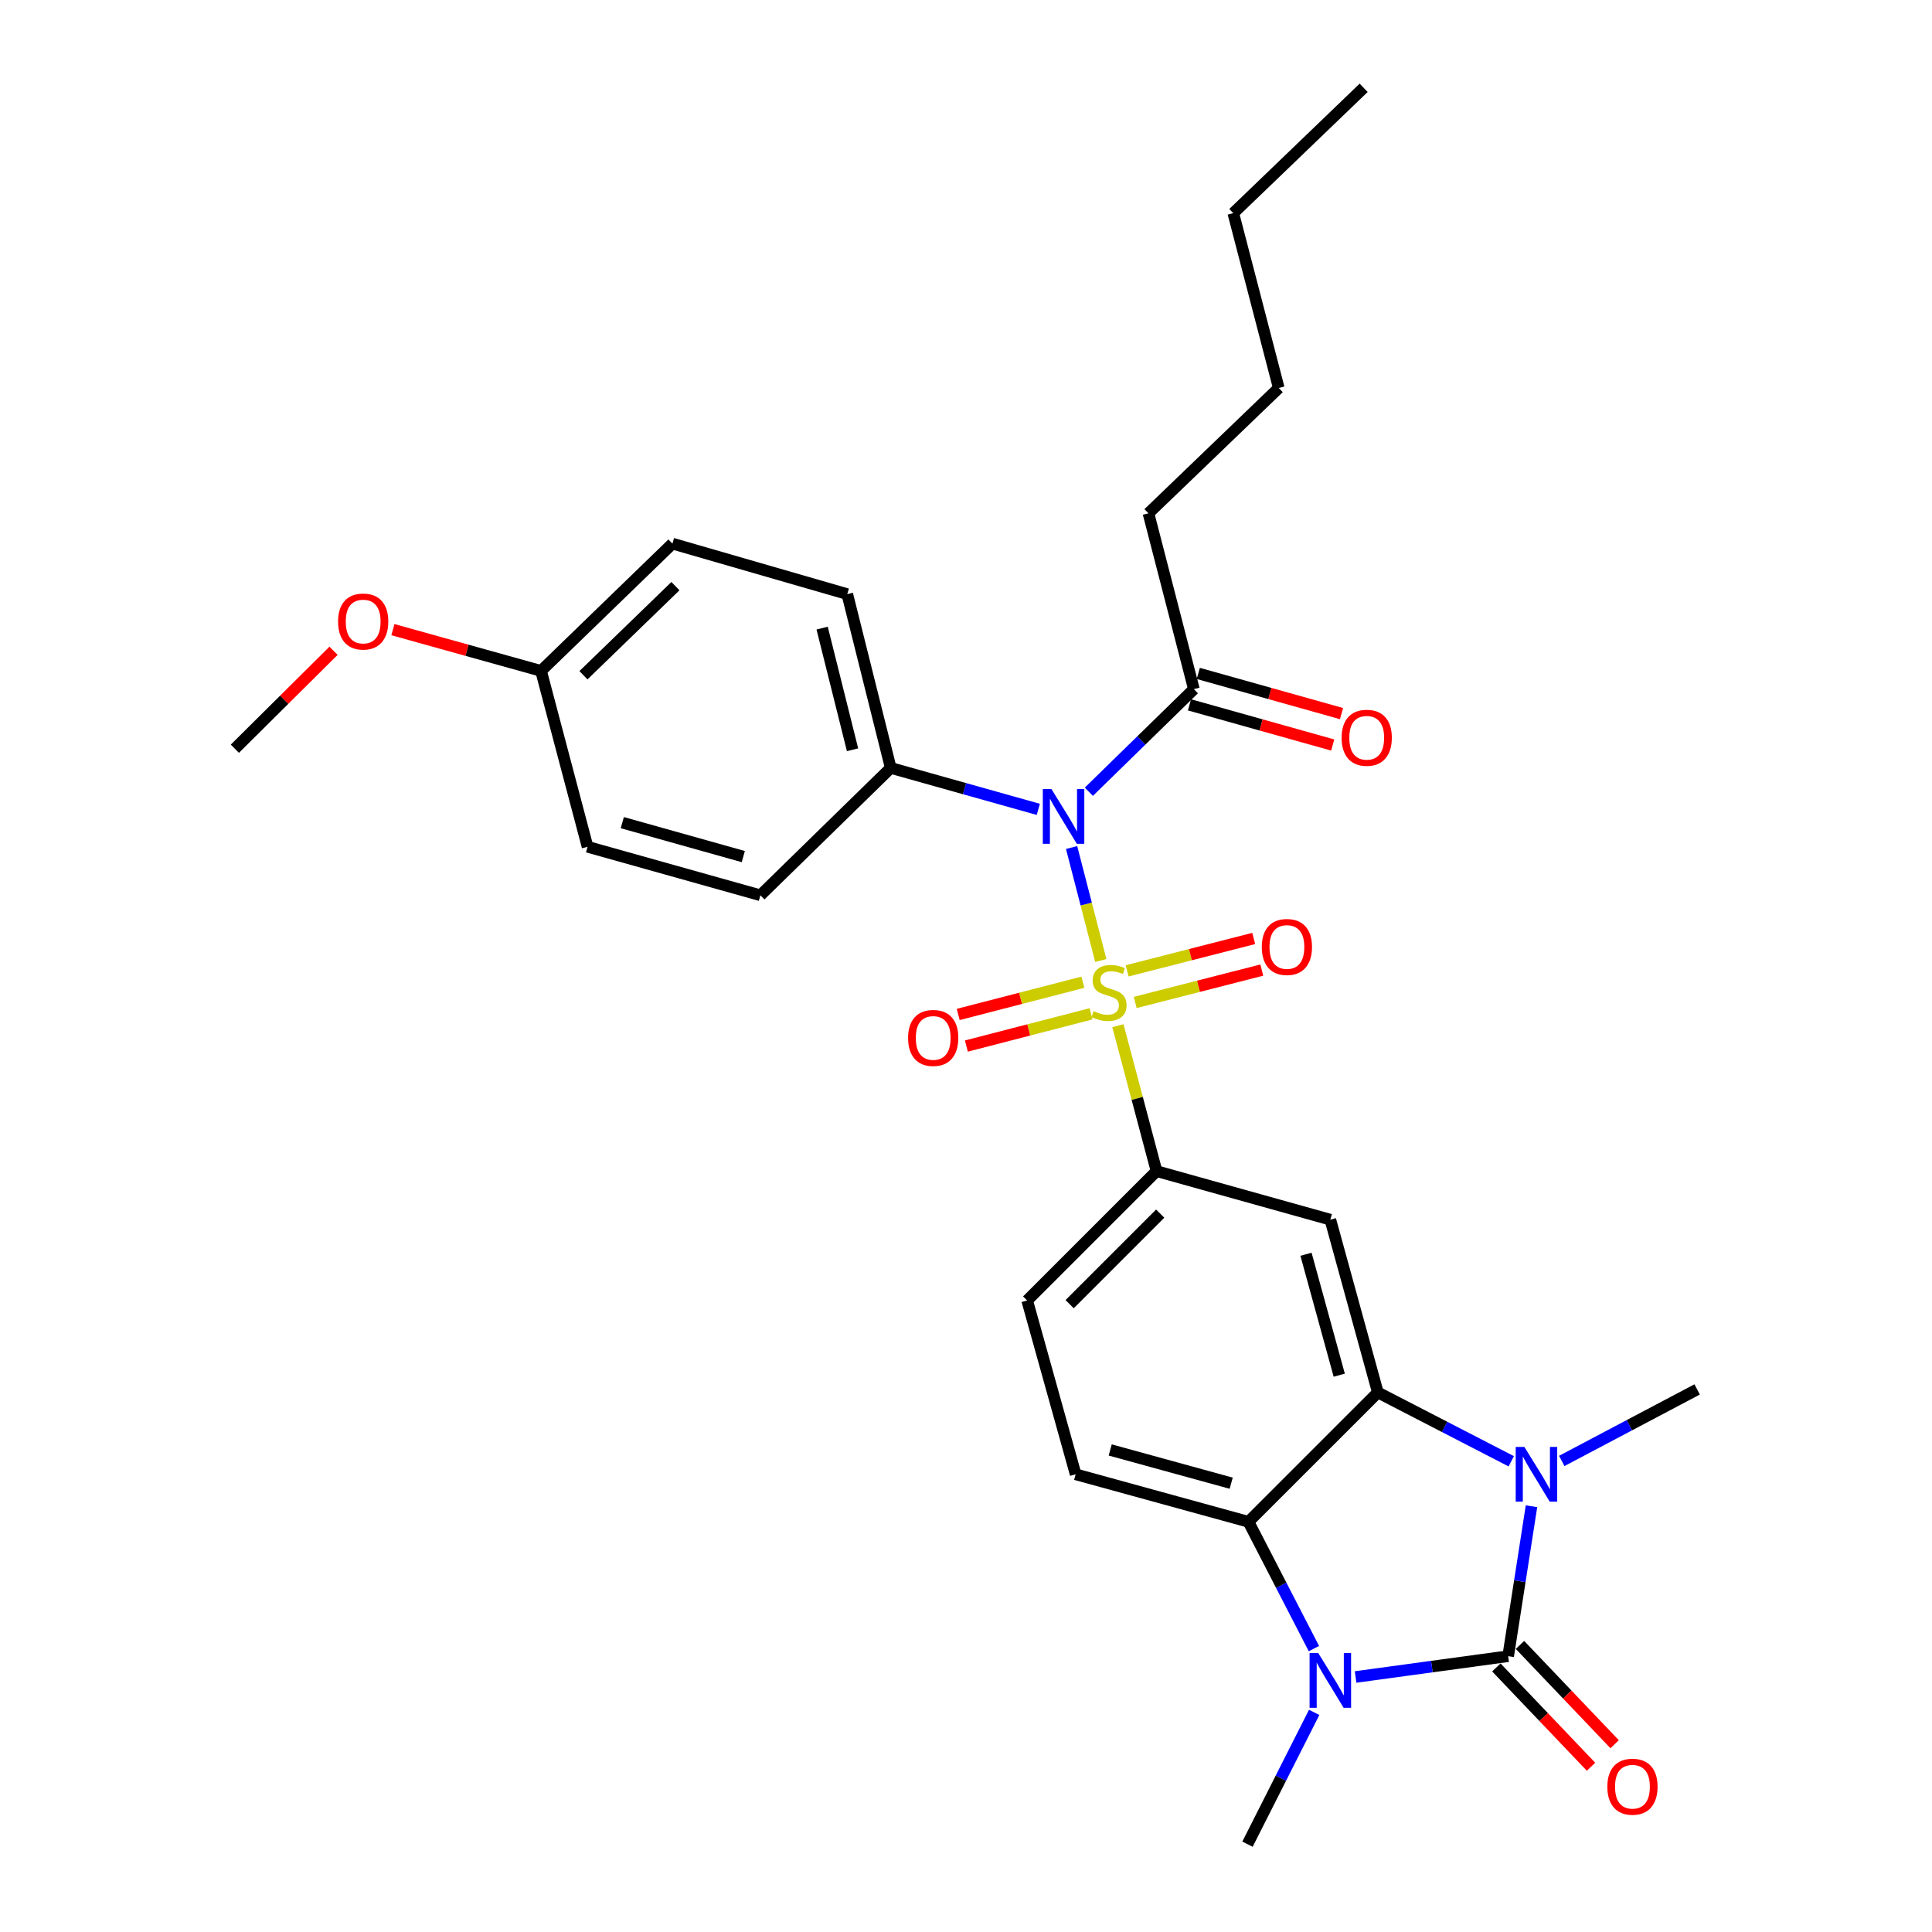 <?xml version='1.0' encoding='iso-8859-1'?>
<svg version='1.1' baseProfile='full'
              xmlns='http://www.w3.org/2000/svg'
                      xmlns:rdkit='http://www.rdkit.org/xml'
                      xmlns:xlink='http://www.w3.org/1999/xlink'
                  xml:space='preserve'
width='1000px' height='1000px' viewBox='0 0 1000 1000'>
<!-- END OF HEADER -->
<rect style='opacity:1.0;fill:#FFFFFF;stroke:none' width='1000' height='1000' x='0' y='0'> </rect>
<path class='bond-3' d='M 569.776,497.154 L 562.214,467.918' style='fill:none;fill-rule:evenodd;stroke:#CCCC00;stroke-width:6px;stroke-linecap:butt;stroke-linejoin:miter;stroke-opacity:1' />
<path class='bond-3' d='M 562.214,467.918 L 554.653,438.681' style='fill:none;fill-rule:evenodd;stroke:#0000FF;stroke-width:6px;stroke-linecap:butt;stroke-linejoin:miter;stroke-opacity:1' />
<path class='bond-6' d='M 578.624,530.899 L 588.622,568.536' style='fill:none;fill-rule:evenodd;stroke:#CCCC00;stroke-width:6px;stroke-linecap:butt;stroke-linejoin:miter;stroke-opacity:1' />
<path class='bond-6' d='M 588.622,568.536 L 598.62,606.174' style='fill:none;fill-rule:evenodd;stroke:#000000;stroke-width:6px;stroke-linecap:butt;stroke-linejoin:miter;stroke-opacity:1' />
<path class='bond-9' d='M 587.585,518.876 L 620.347,510.494' style='fill:none;fill-rule:evenodd;stroke:#CCCC00;stroke-width:6px;stroke-linecap:butt;stroke-linejoin:miter;stroke-opacity:1' />
<path class='bond-9' d='M 620.347,510.494 L 653.11,502.112' style='fill:none;fill-rule:evenodd;stroke:#FF0000;stroke-width:6px;stroke-linecap:butt;stroke-linejoin:miter;stroke-opacity:1' />
<path class='bond-9' d='M 583.398,502.512 L 616.161,494.131' style='fill:none;fill-rule:evenodd;stroke:#CCCC00;stroke-width:6px;stroke-linecap:butt;stroke-linejoin:miter;stroke-opacity:1' />
<path class='bond-9' d='M 616.161,494.131 L 648.924,485.749' style='fill:none;fill-rule:evenodd;stroke:#FF0000;stroke-width:6px;stroke-linecap:butt;stroke-linejoin:miter;stroke-opacity:1' />
<path class='bond-10' d='M 560.492,508.403 L 528.229,516.742' style='fill:none;fill-rule:evenodd;stroke:#CCCC00;stroke-width:6px;stroke-linecap:butt;stroke-linejoin:miter;stroke-opacity:1' />
<path class='bond-10' d='M 528.229,516.742 L 495.967,525.081' style='fill:none;fill-rule:evenodd;stroke:#FF0000;stroke-width:6px;stroke-linecap:butt;stroke-linejoin:miter;stroke-opacity:1' />
<path class='bond-10' d='M 564.719,524.756 L 532.456,533.095' style='fill:none;fill-rule:evenodd;stroke:#CCCC00;stroke-width:6px;stroke-linecap:butt;stroke-linejoin:miter;stroke-opacity:1' />
<path class='bond-10' d='M 532.456,533.095 L 500.194,541.434' style='fill:none;fill-rule:evenodd;stroke:#FF0000;stroke-width:6px;stroke-linecap:butt;stroke-linejoin:miter;stroke-opacity:1' />
<path class='bond-0' d='M 780.623,857.239 L 786.659,818.437' style='fill:none;fill-rule:evenodd;stroke:#000000;stroke-width:6px;stroke-linecap:butt;stroke-linejoin:miter;stroke-opacity:1' />
<path class='bond-0' d='M 786.659,818.437 L 792.696,779.636' style='fill:none;fill-rule:evenodd;stroke:#0000FF;stroke-width:6px;stroke-linecap:butt;stroke-linejoin:miter;stroke-opacity:1' />
<path class='bond-13' d='M 774.51,863.066 L 799.011,888.765' style='fill:none;fill-rule:evenodd;stroke:#000000;stroke-width:6px;stroke-linecap:butt;stroke-linejoin:miter;stroke-opacity:1' />
<path class='bond-13' d='M 799.011,888.765 L 823.513,914.463' style='fill:none;fill-rule:evenodd;stroke:#FF0000;stroke-width:6px;stroke-linecap:butt;stroke-linejoin:miter;stroke-opacity:1' />
<path class='bond-13' d='M 786.735,851.411 L 811.236,877.11' style='fill:none;fill-rule:evenodd;stroke:#000000;stroke-width:6px;stroke-linecap:butt;stroke-linejoin:miter;stroke-opacity:1' />
<path class='bond-13' d='M 811.236,877.11 L 835.737,902.808' style='fill:none;fill-rule:evenodd;stroke:#FF0000;stroke-width:6px;stroke-linecap:butt;stroke-linejoin:miter;stroke-opacity:1' />
<path class='bond-31' d='M 780.623,857.239 L 741.132,862.621' style='fill:none;fill-rule:evenodd;stroke:#000000;stroke-width:6px;stroke-linecap:butt;stroke-linejoin:miter;stroke-opacity:1' />
<path class='bond-31' d='M 741.132,862.621 L 701.642,868.004' style='fill:none;fill-rule:evenodd;stroke:#0000FF;stroke-width:6px;stroke-linecap:butt;stroke-linejoin:miter;stroke-opacity:1' />
<path class='bond-1' d='M 782.22,756.36 L 747.693,738.544' style='fill:none;fill-rule:evenodd;stroke:#0000FF;stroke-width:6px;stroke-linecap:butt;stroke-linejoin:miter;stroke-opacity:1' />
<path class='bond-1' d='M 747.693,738.544 L 713.165,720.728' style='fill:none;fill-rule:evenodd;stroke:#000000;stroke-width:6px;stroke-linecap:butt;stroke-linejoin:miter;stroke-opacity:1' />
<path class='bond-18' d='M 808.362,756.178 L 843.399,737.67' style='fill:none;fill-rule:evenodd;stroke:#0000FF;stroke-width:6px;stroke-linecap:butt;stroke-linejoin:miter;stroke-opacity:1' />
<path class='bond-18' d='M 843.399,737.67 L 878.436,719.161' style='fill:none;fill-rule:evenodd;stroke:#000000;stroke-width:6px;stroke-linecap:butt;stroke-linejoin:miter;stroke-opacity:1' />
<path class='bond-2' d='M 680.08,853.315 L 663.142,820.497' style='fill:none;fill-rule:evenodd;stroke:#0000FF;stroke-width:6px;stroke-linecap:butt;stroke-linejoin:miter;stroke-opacity:1' />
<path class='bond-2' d='M 663.142,820.497 L 646.204,787.679' style='fill:none;fill-rule:evenodd;stroke:#000000;stroke-width:6px;stroke-linecap:butt;stroke-linejoin:miter;stroke-opacity:1' />
<path class='bond-19' d='M 680.215,886.319 L 662.956,920.432' style='fill:none;fill-rule:evenodd;stroke:#0000FF;stroke-width:6px;stroke-linecap:butt;stroke-linejoin:miter;stroke-opacity:1' />
<path class='bond-19' d='M 662.956,920.432 L 645.697,954.545' style='fill:none;fill-rule:evenodd;stroke:#000000;stroke-width:6px;stroke-linecap:butt;stroke-linejoin:miter;stroke-opacity:1' />
<path class='bond-8' d='M 563.59,409.8 L 590.77,383.248' style='fill:none;fill-rule:evenodd;stroke:#0000FF;stroke-width:6px;stroke-linecap:butt;stroke-linejoin:miter;stroke-opacity:1' />
<path class='bond-8' d='M 590.77,383.248 L 617.95,356.695' style='fill:none;fill-rule:evenodd;stroke:#000000;stroke-width:6px;stroke-linecap:butt;stroke-linejoin:miter;stroke-opacity:1' />
<path class='bond-12' d='M 537.43,418.927 L 499.235,408.202' style='fill:none;fill-rule:evenodd;stroke:#0000FF;stroke-width:6px;stroke-linecap:butt;stroke-linejoin:miter;stroke-opacity:1' />
<path class='bond-12' d='M 499.235,408.202 L 461.04,397.476' style='fill:none;fill-rule:evenodd;stroke:#000000;stroke-width:6px;stroke-linecap:butt;stroke-linejoin:miter;stroke-opacity:1' />
<path class='bond-4' d='M 713.165,720.728 L 688.58,631.303' style='fill:none;fill-rule:evenodd;stroke:#000000;stroke-width:6px;stroke-linecap:butt;stroke-linejoin:miter;stroke-opacity:1' />
<path class='bond-4' d='M 693.191,711.791 L 675.982,649.194' style='fill:none;fill-rule:evenodd;stroke:#000000;stroke-width:6px;stroke-linecap:butt;stroke-linejoin:miter;stroke-opacity:1' />
<path class='bond-29' d='M 713.165,720.728 L 646.204,787.679' style='fill:none;fill-rule:evenodd;stroke:#000000;stroke-width:6px;stroke-linecap:butt;stroke-linejoin:miter;stroke-opacity:1' />
<path class='bond-5' d='M 646.204,787.679 L 556.751,763.094' style='fill:none;fill-rule:evenodd;stroke:#000000;stroke-width:6px;stroke-linecap:butt;stroke-linejoin:miter;stroke-opacity:1' />
<path class='bond-5' d='M 637.262,767.705 L 574.645,750.496' style='fill:none;fill-rule:evenodd;stroke:#000000;stroke-width:6px;stroke-linecap:butt;stroke-linejoin:miter;stroke-opacity:1' />
<path class='bond-7' d='M 598.62,606.174 L 688.58,631.303' style='fill:none;fill-rule:evenodd;stroke:#000000;stroke-width:6px;stroke-linecap:butt;stroke-linejoin:miter;stroke-opacity:1' />
<path class='bond-14' d='M 598.62,606.174 L 531.66,673.135' style='fill:none;fill-rule:evenodd;stroke:#000000;stroke-width:6px;stroke-linecap:butt;stroke-linejoin:miter;stroke-opacity:1' />
<path class='bond-14' d='M 600.52,628.161 L 553.647,675.034' style='fill:none;fill-rule:evenodd;stroke:#000000;stroke-width:6px;stroke-linecap:butt;stroke-linejoin:miter;stroke-opacity:1' />
<path class='bond-15' d='M 615.67,364.827 L 652.739,375.224' style='fill:none;fill-rule:evenodd;stroke:#000000;stroke-width:6px;stroke-linecap:butt;stroke-linejoin:miter;stroke-opacity:1' />
<path class='bond-15' d='M 652.739,375.224 L 689.809,385.621' style='fill:none;fill-rule:evenodd;stroke:#FF0000;stroke-width:6px;stroke-linecap:butt;stroke-linejoin:miter;stroke-opacity:1' />
<path class='bond-15' d='M 620.231,348.564 L 657.301,358.961' style='fill:none;fill-rule:evenodd;stroke:#000000;stroke-width:6px;stroke-linecap:butt;stroke-linejoin:miter;stroke-opacity:1' />
<path class='bond-15' d='M 657.301,358.961 L 694.37,369.358' style='fill:none;fill-rule:evenodd;stroke:#FF0000;stroke-width:6px;stroke-linecap:butt;stroke-linejoin:miter;stroke-opacity:1' />
<path class='bond-23' d='M 617.95,356.695 L 594.435,265.685' style='fill:none;fill-rule:evenodd;stroke:#000000;stroke-width:6px;stroke-linecap:butt;stroke-linejoin:miter;stroke-opacity:1' />
<path class='bond-11' d='M 556.751,763.094 L 531.66,673.135' style='fill:none;fill-rule:evenodd;stroke:#000000;stroke-width:6px;stroke-linecap:butt;stroke-linejoin:miter;stroke-opacity:1' />
<path class='bond-16' d='M 461.04,397.476 L 438.548,307.517' style='fill:none;fill-rule:evenodd;stroke:#000000;stroke-width:6px;stroke-linecap:butt;stroke-linejoin:miter;stroke-opacity:1' />
<path class='bond-16' d='M 441.28,388.079 L 425.536,325.107' style='fill:none;fill-rule:evenodd;stroke:#000000;stroke-width:6px;stroke-linecap:butt;stroke-linejoin:miter;stroke-opacity:1' />
<path class='bond-17' d='M 461.04,397.476 L 393.582,463.395' style='fill:none;fill-rule:evenodd;stroke:#000000;stroke-width:6px;stroke-linecap:butt;stroke-linejoin:miter;stroke-opacity:1' />
<path class='bond-22' d='M 438.548,307.517 L 348.053,281.374' style='fill:none;fill-rule:evenodd;stroke:#000000;stroke-width:6px;stroke-linecap:butt;stroke-linejoin:miter;stroke-opacity:1' />
<path class='bond-21' d='M 393.582,463.395 L 304.12,438.294' style='fill:none;fill-rule:evenodd;stroke:#000000;stroke-width:6px;stroke-linecap:butt;stroke-linejoin:miter;stroke-opacity:1' />
<path class='bond-21' d='M 384.725,443.368 L 322.102,425.797' style='fill:none;fill-rule:evenodd;stroke:#000000;stroke-width:6px;stroke-linecap:butt;stroke-linejoin:miter;stroke-opacity:1' />
<path class='bond-20' d='M 280.042,347.256 L 304.12,438.294' style='fill:none;fill-rule:evenodd;stroke:#000000;stroke-width:6px;stroke-linecap:butt;stroke-linejoin:miter;stroke-opacity:1' />
<path class='bond-24' d='M 280.042,347.256 L 241.706,336.58' style='fill:none;fill-rule:evenodd;stroke:#000000;stroke-width:6px;stroke-linecap:butt;stroke-linejoin:miter;stroke-opacity:1' />
<path class='bond-24' d='M 241.706,336.58 L 203.369,325.905' style='fill:none;fill-rule:evenodd;stroke:#FF0000;stroke-width:6px;stroke-linecap:butt;stroke-linejoin:miter;stroke-opacity:1' />
<path class='bond-30' d='M 280.042,347.256 L 348.053,281.374' style='fill:none;fill-rule:evenodd;stroke:#000000;stroke-width:6px;stroke-linecap:butt;stroke-linejoin:miter;stroke-opacity:1' />
<path class='bond-30' d='M 301.995,349.505 L 349.603,303.388' style='fill:none;fill-rule:evenodd;stroke:#000000;stroke-width:6px;stroke-linecap:butt;stroke-linejoin:miter;stroke-opacity:1' />
<path class='bond-26' d='M 594.435,265.685 L 661.884,200.826' style='fill:none;fill-rule:evenodd;stroke:#000000;stroke-width:6px;stroke-linecap:butt;stroke-linejoin:miter;stroke-opacity:1' />
<path class='bond-25' d='M 172.641,336.844 L 147.102,362.192' style='fill:none;fill-rule:evenodd;stroke:#FF0000;stroke-width:6px;stroke-linecap:butt;stroke-linejoin:miter;stroke-opacity:1' />
<path class='bond-25' d='M 147.102,362.192 L 121.564,387.539' style='fill:none;fill-rule:evenodd;stroke:#000000;stroke-width:6px;stroke-linecap:butt;stroke-linejoin:miter;stroke-opacity:1' />
<path class='bond-27' d='M 661.884,200.826 L 638.35,110.332' style='fill:none;fill-rule:evenodd;stroke:#000000;stroke-width:6px;stroke-linecap:butt;stroke-linejoin:miter;stroke-opacity:1' />
<path class='bond-28' d='M 638.35,110.332 L 705.827,45.455' style='fill:none;fill-rule:evenodd;stroke:#000000;stroke-width:6px;stroke-linecap:butt;stroke-linejoin:miter;stroke-opacity:1' />
<path  class='atom-0' d='M 566.036 523.345
Q 566.356 523.465, 567.676 524.025
Q 568.996 524.585, 570.436 524.945
Q 571.916 525.265, 573.356 525.265
Q 576.036 525.265, 577.596 523.985
Q 579.156 522.665, 579.156 520.385
Q 579.156 518.825, 578.356 517.865
Q 577.596 516.905, 576.396 516.385
Q 575.196 515.865, 573.196 515.265
Q 570.676 514.505, 569.156 513.785
Q 567.676 513.065, 566.596 511.545
Q 565.556 510.025, 565.556 507.465
Q 565.556 503.905, 567.956 501.705
Q 570.396 499.505, 575.196 499.505
Q 578.476 499.505, 582.196 501.065
L 581.276 504.145
Q 577.876 502.745, 575.316 502.745
Q 572.556 502.745, 571.036 503.905
Q 569.516 505.025, 569.556 506.985
Q 569.556 508.505, 570.316 509.425
Q 571.116 510.345, 572.236 510.865
Q 573.396 511.385, 575.316 511.985
Q 577.876 512.785, 579.396 513.585
Q 580.916 514.385, 581.996 516.025
Q 583.116 517.625, 583.116 520.385
Q 583.116 524.305, 580.476 526.425
Q 577.876 528.505, 573.516 528.505
Q 570.996 528.505, 569.076 527.945
Q 567.196 527.425, 564.956 526.505
L 566.036 523.345
' fill='#CCCC00'/>
<path  class='atom-2' d='M 789.01 748.934
L 798.29 763.934
Q 799.21 765.414, 800.69 768.094
Q 802.17 770.774, 802.25 770.934
L 802.25 748.934
L 806.01 748.934
L 806.01 777.254
L 802.13 777.254
L 792.17 760.854
Q 791.01 758.934, 789.77 756.734
Q 788.57 754.534, 788.21 753.854
L 788.21 777.254
L 784.53 777.254
L 784.53 748.934
L 789.01 748.934
' fill='#0000FF'/>
<path  class='atom-3' d='M 682.32 855.624
L 691.6 870.624
Q 692.52 872.104, 694 874.784
Q 695.48 877.464, 695.56 877.624
L 695.56 855.624
L 699.32 855.624
L 699.32 883.944
L 695.44 883.944
L 685.48 867.544
Q 684.32 865.624, 683.08 863.424
Q 681.88 861.224, 681.52 860.544
L 681.52 883.944
L 677.84 883.944
L 677.84 855.624
L 682.32 855.624
' fill='#0000FF'/>
<path  class='atom-4' d='M 544.233 408.436
L 553.513 423.436
Q 554.433 424.916, 555.913 427.596
Q 557.393 430.276, 557.473 430.436
L 557.473 408.436
L 561.233 408.436
L 561.233 436.756
L 557.353 436.756
L 547.393 420.356
Q 546.233 418.436, 544.993 416.236
Q 543.793 414.036, 543.433 413.356
L 543.433 436.756
L 539.753 436.756
L 539.753 408.436
L 544.233 408.436
' fill='#0000FF'/>
<path  class='atom-10' d='M 653.097 490.152
Q 653.097 483.352, 656.457 479.552
Q 659.817 475.752, 666.097 475.752
Q 672.377 475.752, 675.737 479.552
Q 679.097 483.352, 679.097 490.152
Q 679.097 497.032, 675.697 500.952
Q 672.297 504.832, 666.097 504.832
Q 659.857 504.832, 656.457 500.952
Q 653.097 497.072, 653.097 490.152
M 666.097 501.632
Q 670.417 501.632, 672.737 498.752
Q 675.097 495.832, 675.097 490.152
Q 675.097 484.592, 672.737 481.792
Q 670.417 478.952, 666.097 478.952
Q 661.777 478.952, 659.417 481.752
Q 657.097 484.552, 657.097 490.152
Q 657.097 495.872, 659.417 498.752
Q 661.777 501.632, 666.097 501.632
' fill='#FF0000'/>
<path  class='atom-11' d='M 470.025 537.229
Q 470.025 530.429, 473.385 526.629
Q 476.745 522.829, 483.025 522.829
Q 489.305 522.829, 492.665 526.629
Q 496.025 530.429, 496.025 537.229
Q 496.025 544.109, 492.625 548.029
Q 489.225 551.909, 483.025 551.909
Q 476.785 551.909, 473.385 548.029
Q 470.025 544.149, 470.025 537.229
M 483.025 548.709
Q 487.345 548.709, 489.665 545.829
Q 492.025 542.909, 492.025 537.229
Q 492.025 531.669, 489.665 528.869
Q 487.345 526.029, 483.025 526.029
Q 478.705 526.029, 476.345 528.829
Q 474.025 531.629, 474.025 537.229
Q 474.025 542.949, 476.345 545.829
Q 478.705 548.709, 483.025 548.709
' fill='#FF0000'/>
<path  class='atom-14' d='M 831.956 924.795
Q 831.956 917.995, 835.316 914.195
Q 838.676 910.395, 844.956 910.395
Q 851.236 910.395, 854.596 914.195
Q 857.956 917.995, 857.956 924.795
Q 857.956 931.675, 854.556 935.595
Q 851.156 939.475, 844.956 939.475
Q 838.716 939.475, 835.316 935.595
Q 831.956 931.715, 831.956 924.795
M 844.956 936.275
Q 849.276 936.275, 851.596 933.395
Q 853.956 930.475, 853.956 924.795
Q 853.956 919.235, 851.596 916.435
Q 849.276 913.595, 844.956 913.595
Q 840.636 913.595, 838.276 916.395
Q 835.956 919.195, 835.956 924.795
Q 835.956 930.515, 838.276 933.395
Q 840.636 936.275, 844.956 936.275
' fill='#FF0000'/>
<path  class='atom-16' d='M 694.413 381.867
Q 694.413 375.067, 697.773 371.267
Q 701.133 367.467, 707.413 367.467
Q 713.693 367.467, 717.053 371.267
Q 720.413 375.067, 720.413 381.867
Q 720.413 388.747, 717.013 392.667
Q 713.613 396.547, 707.413 396.547
Q 701.173 396.547, 697.773 392.667
Q 694.413 388.787, 694.413 381.867
M 707.413 393.347
Q 711.733 393.347, 714.053 390.467
Q 716.413 387.547, 716.413 381.867
Q 716.413 376.307, 714.053 373.507
Q 711.733 370.667, 707.413 370.667
Q 703.093 370.667, 700.733 373.467
Q 698.413 376.267, 698.413 381.867
Q 698.413 387.587, 700.733 390.467
Q 703.093 393.347, 707.413 393.347
' fill='#FF0000'/>
<path  class='atom-25' d='M 174.98 321.7
Q 174.98 314.9, 178.34 311.1
Q 181.7 307.3, 187.98 307.3
Q 194.26 307.3, 197.62 311.1
Q 200.98 314.9, 200.98 321.7
Q 200.98 328.58, 197.58 332.5
Q 194.18 336.38, 187.98 336.38
Q 181.74 336.38, 178.34 332.5
Q 174.98 328.62, 174.98 321.7
M 187.98 333.18
Q 192.3 333.18, 194.62 330.3
Q 196.98 327.38, 196.98 321.7
Q 196.98 316.14, 194.62 313.34
Q 192.3 310.5, 187.98 310.5
Q 183.66 310.5, 181.3 313.3
Q 178.98 316.1, 178.98 321.7
Q 178.98 327.42, 181.3 330.3
Q 183.66 333.18, 187.98 333.18
' fill='#FF0000'/>
</svg>
